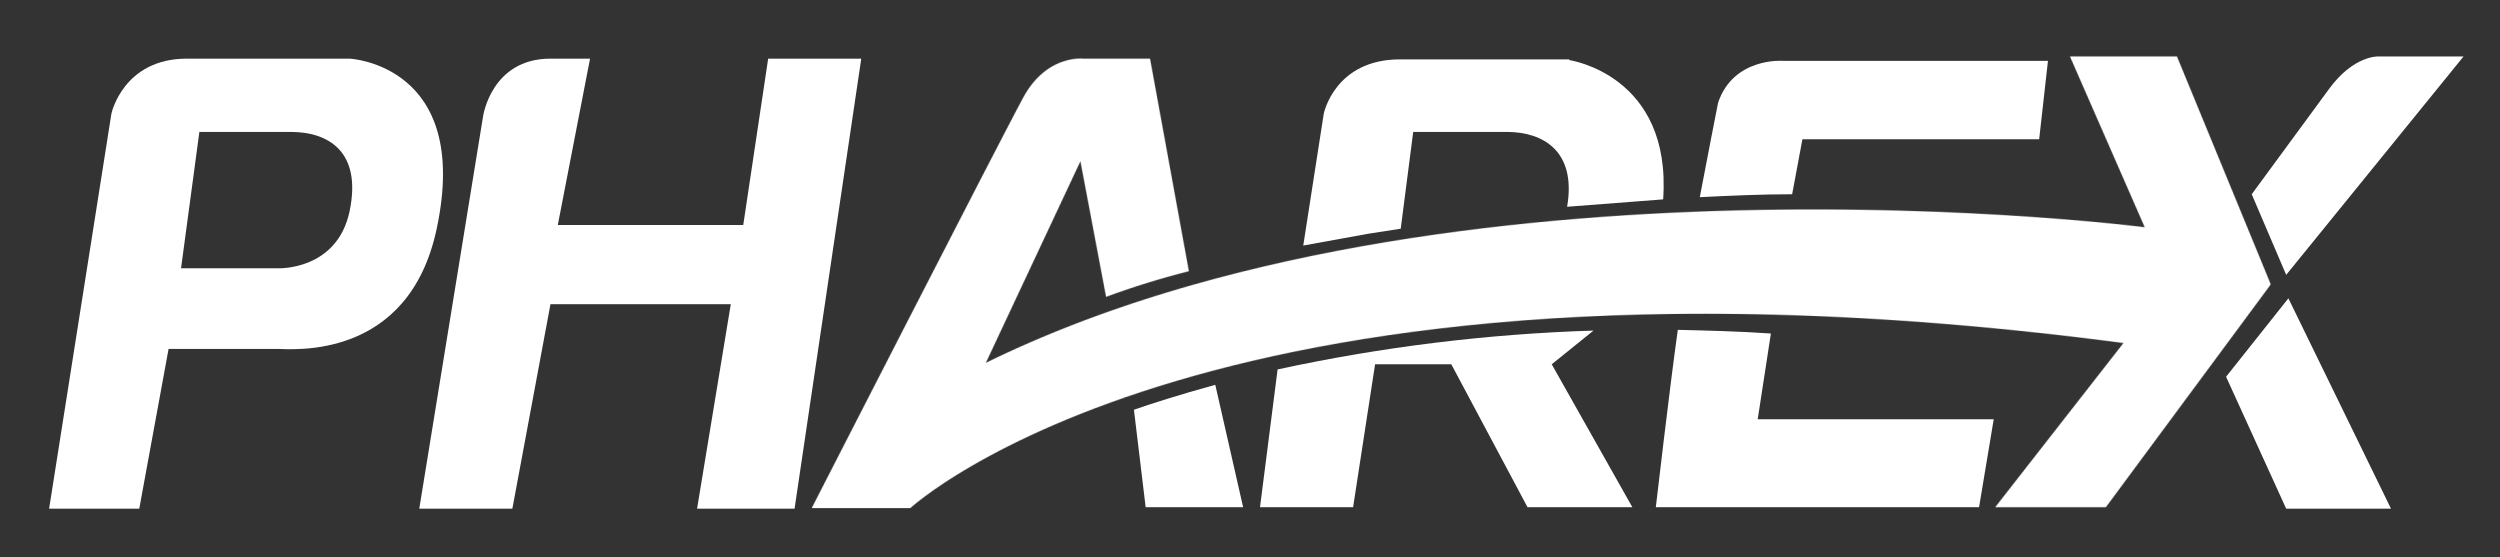 <?xml version="1.0" encoding="UTF-8"?>
<svg xmlns="http://www.w3.org/2000/svg" width="3671" height="818" viewBox="0 0 3671 818" fill="none">
  <rect x="0" y="0" width="3671" height="818" fill="#333333" stroke="none"/>
  <g clip-path="url(#clip0_302_139)">
    <mask id="mask0_302_139" style="mask-type:luminance" maskUnits="userSpaceOnUse" x="-592" y="-1581" width="10221" height="5951">
      <path d="M-591.975 -1580.03H9628.72V4369.41H-591.975V-1580.03Z" fill="white"></path>
    </mask>
    <g mask="url(#mask0_302_139)">
      <mask id="mask1_302_139" style="mask-type:luminance" maskUnits="userSpaceOnUse" x="-592" y="-1581" width="10221" height="5951">
        <path d="M-591.975 -1580.03H9628.72V4369.41H-591.975V-1580.03Z" fill="white"></path>
      </mask>
      <g mask="url(#mask1_302_139)">
        <path d="M3306.44 285.224L3357.03 403.619L3617.5 82.876H3492.65C3492.65 82.876 3456.05 80.724 3419.46 131.311L3306.44 285.224Z" fill="white"></path>
        <path d="M3360.26 438.061L3268.77 553.226L3357.03 746.963H3510.94L3360.26 438.061Z" fill="white"></path>
        <path d="M513.403 86.106H274.461C180.821 86.106 163.6 166.829 163.6 166.829L72.113 746.963H204.5L247.553 512.327H406.848C427.298 512.327 600.584 530.624 641.484 334.734C692.071 94.716 513.403 86.106 513.403 86.106ZM513.403 309.979C495.105 397.161 409 393.932 409 393.932H265.85L292.758 193.737H427.298C481.113 193.737 531.7 221.721 513.403 309.979Z" fill="white"></path>
        <path d="M1127.98 86.106H1264.67L1166.73 746.963H1023.58L1073.09 446.671H808.313L752.344 746.963H615.652L709.292 171.134C709.292 171.134 721.131 86.106 808.313 86.106H866.434L819.076 330.429H1091.38L1127.98 86.106Z" fill="white"></path>
        <path d="M2304.39 87.182H2055.76C1959.97 87.182 1943.83 166.829 1943.83 166.829L1913.69 360.566L2008.41 343.345L2056.84 335.811L2075.14 193.737H2212.91C2265.64 193.737 2315.16 221.721 2301.16 303.521H2302.24L2442.16 292.758C2455.08 109.784 2304.39 88.258 2304.39 88.258M2617.6 89.334C2617.6 89.334 2545.49 83.953 2522.88 150.684C2521.81 154.99 2506.74 233.561 2495.98 289.529C2540.11 287.376 2586.39 285.224 2631.59 285.224L2646.66 204.5H2994.31L3007.23 89.334H2617.6Z" fill="white"></path>
        <path d="M2339.91 485.418C2183.87 490.311 2028.6 509.405 1876.02 542.463L1850.19 744.81H1986.88L2019.17 534.929H2131.11L2243.04 744.81H2396.96L2278.56 534.929L2339.91 485.418ZM1665.06 601.66L1682.28 744.81H1825.43L1784.53 565.065C1729.64 580.134 1689.82 593.05 1665.06 601.66ZM2581.01 615.652L2600.38 489.723C2553.02 486.494 2507.82 485.418 2463.69 484.342C2451.85 568.294 2431.4 744.81 2431.4 744.81H2906.05L2927.58 615.652H2581.01Z" fill="white"></path>
      </g>
      <mask id="mask2_302_139" style="mask-type:luminance" maskUnits="userSpaceOnUse" x="1191" y="82" width="2144" height="665">
        <path d="M3039.52 82.877L3149.3 333.659C3149.3 333.659 2123.57 201.272 1447.64 532.777L1586.49 236.79L1624.16 435.909C1664.01 421.208 1704.6 408.634 1745.78 398.237L1688.74 86.106H1590.79C1590.79 86.106 1536.98 79.648 1502.54 143.151C1468.09 206.653 1191.48 746.964 1191.48 746.964H1335.71C1335.71 746.964 1784.53 328.277 3118.09 503.716L2929.73 744.811H3092.25L3334.43 417.611L3196.66 82.877H3039.52Z" fill="white"></path>
      </mask>
      <g mask="url(#mask2_302_139)">
        <path d="M1191.48 79.648H3334.43V746.211H1191.48V79.648Z" fill="white"></path>
      </g>
    </g>
  </g>
  <defs>
    <clipPath id="clip0_302_139">
      <rect width="3670.24" height="818" fill="white"></rect>
    </clipPath>
  </defs>
</svg>
